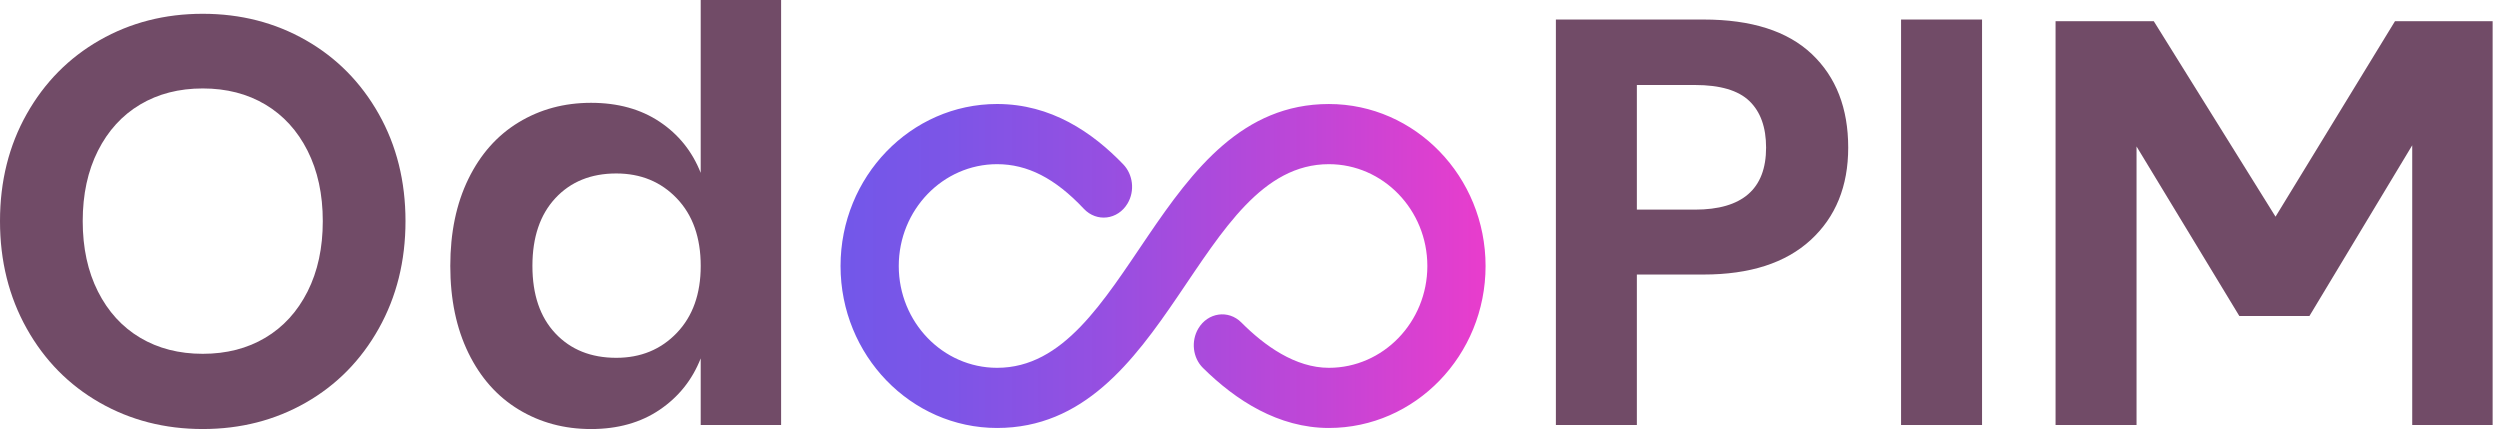 <svg xmlns="http://www.w3.org/2000/svg" width="303" height="52" viewBox="0 0 303 52" fill="none"><path d="M37.068 4.873C40.804 7.007 43.75 9.99 45.908 13.818C48.066 17.647 49.146 21.975 49.146 26.8C49.146 31.626 48.066 35.965 45.908 39.817C43.75 43.668 40.804 46.661 37.068 48.796C33.332 50.931 29.166 51.998 24.572 51.998C19.978 51.998 15.812 50.931 12.078 48.796C8.342 46.661 5.396 43.668 3.238 39.817C1.08 35.965 0 31.626 0 26.8C0 21.973 1.078 17.647 3.238 13.818C5.396 9.99 8.342 7.009 12.078 4.873C15.814 2.738 19.98 1.671 24.572 1.671C29.168 1.671 33.332 2.74 37.068 4.873ZM16.986 12.669C14.805 13.968 13.099 15.837 11.869 18.273C10.639 20.71 10.025 23.553 10.025 26.8C10.025 30.048 10.639 32.89 11.869 35.328C13.099 37.764 14.804 39.633 16.986 40.932C19.168 42.231 21.697 42.881 24.574 42.881C27.451 42.881 29.98 42.231 32.161 40.932C34.342 39.633 36.047 37.764 37.279 35.328C38.508 32.891 39.122 30.05 39.122 26.8C39.122 23.551 38.507 20.71 37.279 18.273C36.049 15.837 34.342 13.97 32.161 12.669C29.98 11.37 27.451 10.72 24.574 10.72C21.695 10.72 19.168 11.371 16.986 12.669Z" fill="#714B67"></path><path d="M79.947 14.757C82.244 16.289 83.902 18.354 84.925 20.952V0H94.67V51.511H84.925V43.436C83.904 46.035 82.244 48.113 79.947 49.667C77.65 51.222 74.876 52 71.629 52C68.381 52 65.457 51.211 62.859 49.633C60.26 48.056 58.229 45.769 56.769 42.776C55.307 39.783 54.575 36.267 54.575 32.231C54.575 28.194 55.305 24.677 56.769 21.684C58.231 18.691 60.26 16.406 62.859 14.829C65.457 13.251 68.381 12.462 71.629 12.462C74.876 12.46 77.65 13.226 79.947 14.757ZM67.314 24.015C65.457 26.011 64.529 28.749 64.529 32.229C64.529 35.71 65.457 38.437 67.314 40.407C69.17 42.38 71.629 43.367 74.692 43.367C77.662 43.367 80.109 42.356 82.037 40.34C83.963 38.321 84.927 35.619 84.927 32.231C84.927 28.797 83.963 26.07 82.037 24.051C80.111 22.032 77.662 21.024 74.692 21.024C71.629 21.024 69.168 22.022 67.314 24.015Z" fill="#714B67"></path><path d="M198.388 33.273V51.511H188.573V2.367H206.463C212.264 2.367 216.637 3.759 219.583 6.543C222.53 9.328 224.003 13.11 224.003 17.89C224.003 22.577 222.482 26.312 219.444 29.097C216.405 31.881 212.076 33.273 206.463 33.273H198.388ZM214.05 17.89C214.05 15.43 213.377 13.551 212.032 12.251C210.686 10.952 208.482 10.302 205.419 10.302H198.388V25.407H205.419C211.173 25.407 214.05 22.901 214.05 17.89Z" fill="#714B67"></path><path d="M240.224 2.367V51.511H230.409V2.367H240.224Z" fill="#714B67"></path><path d="M302.107 2.567V51.511H292.361V17.611L279.901 38.303H271.409L258.949 17.75V51.511H249.134V2.567H261.037L275.794 26.261L290.273 2.567H302.107Z" fill="#714B67"></path><path d="M180.051 32.24C180.051 43.065 171.532 51.87 161.058 51.87C154.959 51.87 149.783 48.536 145.794 44.588C144.559 43.365 144.332 41.343 145.237 39.817C146.392 37.869 148.887 37.512 150.452 39.085C153.262 41.907 156.996 44.579 161.058 44.579C167.635 44.579 172.995 39.042 172.995 32.24C172.995 25.44 167.637 19.898 161.058 19.898C145.007 19.898 141.739 51.87 120.845 51.87C110.391 51.87 101.874 43.065 101.874 32.24C101.874 21.411 110.391 12.605 120.845 12.605C127.381 12.605 132.383 16.026 136.129 19.908C137.327 21.151 137.56 23.134 136.668 24.649L136.666 24.652C135.488 26.65 132.92 26.964 131.36 25.304C127.87 21.59 124.513 19.898 120.847 19.898C114.272 19.898 108.93 25.44 108.93 32.24C108.93 39.04 114.272 44.579 120.847 44.579C136.9 44.579 140.168 12.607 161.06 12.607C171.532 12.607 180.051 21.411 180.051 32.24Z" fill="url(#paint0_linear_3967_15721)"></path><defs><linearGradient id="paint0_linear_3967_15721" x1="102.918" y1="32.248" x2="179.096" y2="32.229" gradientUnits="userSpaceOnUse"><stop stop-color="#7357E9"></stop><stop offset="0.153" stop-color="#7C55E7"></stop><stop offset="0.407" stop-color="#964FE1"></stop><stop offset="0.729" stop-color="#BF46D7"></stop><stop offset="1" stop-color="#E73DCD"></stop></linearGradient></defs></svg>